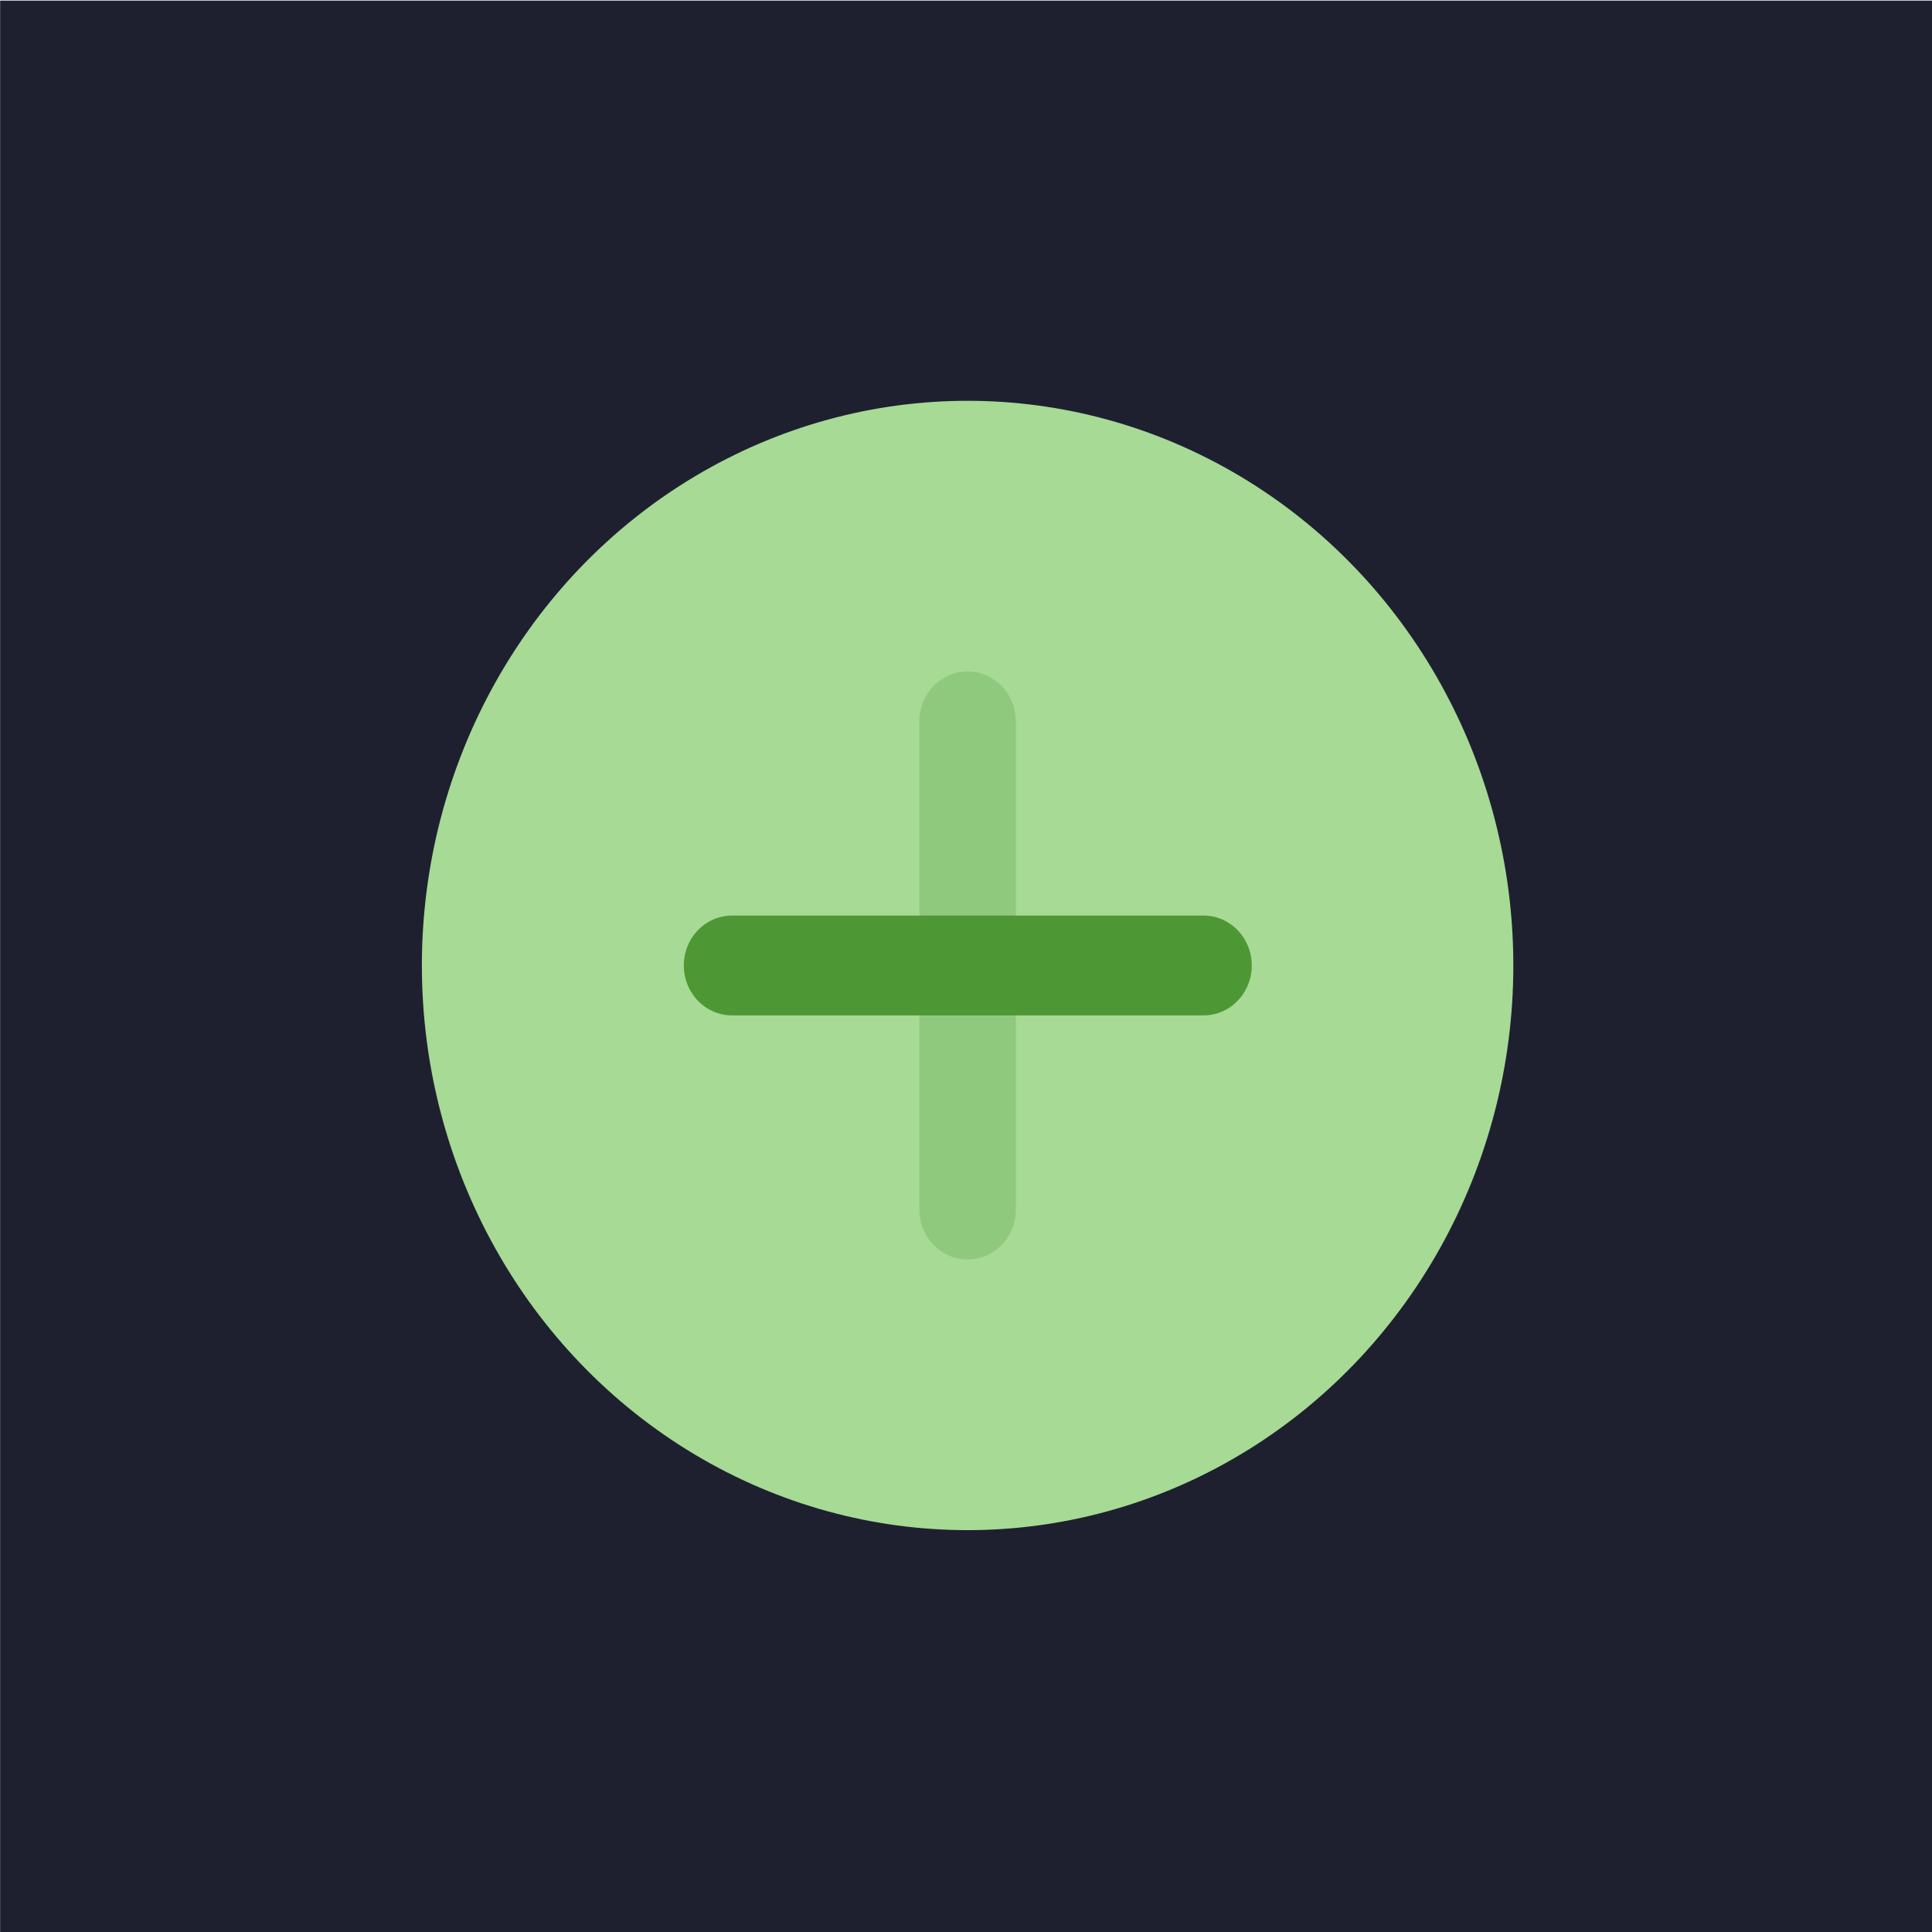 <?xml version="1.0" encoding="UTF-8" standalone="no"?>
<svg viewBox="0 0 50 50"
 xmlns="http://www.w3.org/2000/svg" xmlns:xlink="http://www.w3.org/1999/xlink" version="1.2" baseProfile="tiny">
<title>Qt SVG Document</title>
<desc>Generated with Qt</desc>
<defs>
</defs>
<g fill="none" stroke="black" stroke-width="1" fill-rule="evenodd" stroke-linecap="square" stroke-linejoin="bevel" >

<g fill="#1e2030" fill-opacity="1" stroke="none" transform="matrix(1.611,0,0,1.667,-11.24,-73.611)"
font-family="Noto Sans" font-size="12" font-weight="400" font-style="normal" 
>
<rect x="6.979" y="44.167" width="31.043" height="30"/>
</g>

<g fill="#a6da95" fill-opacity="1" stroke="none" transform="matrix(9.422,0,0,9.749,-1033.85,-879.867)"
font-family="Noto Sans" font-size="12" font-weight="400" font-style="normal" 
>
<circle cx="112.385" cy="92.815" r="1.499"/>
</g>

<g fill="none" stroke="#4d9735" stroke-opacity="1" stroke-width="0.265" stroke-linecap="round" stroke-linejoin="round" transform="matrix(9.422,0,0,9.749,-1033.85,-879.867)"
font-family="Noto Sans" font-size="12" font-weight="400" font-style="normal" 
>
<path vector-effect="none" fill-rule="nonzero" d="M111.738,92.815 L113.033,92.815"/>
</g>

<g fill="none" stroke="#4d9735" stroke-opacity="1" stroke-width="0.265" stroke-linecap="round" stroke-linejoin="round" transform="matrix(9.422,0,0,9.749,-1033.85,-879.867)"
font-family="Noto Sans" font-size="12" font-weight="400" font-style="normal" 
opacity="0.25" >
<path vector-effect="none" fill-rule="nonzero" d="M112.385,92.167 L112.385,93.463"/>
</g>

<g fill="none" stroke="#000000" stroke-opacity="1" stroke-width="1" stroke-linecap="square" stroke-linejoin="bevel" transform="matrix(1,0,0,1,0,0)"
font-family="Noto Sans" font-size="12" font-weight="400" font-style="normal" 
>
</g>
</g>
</svg>

